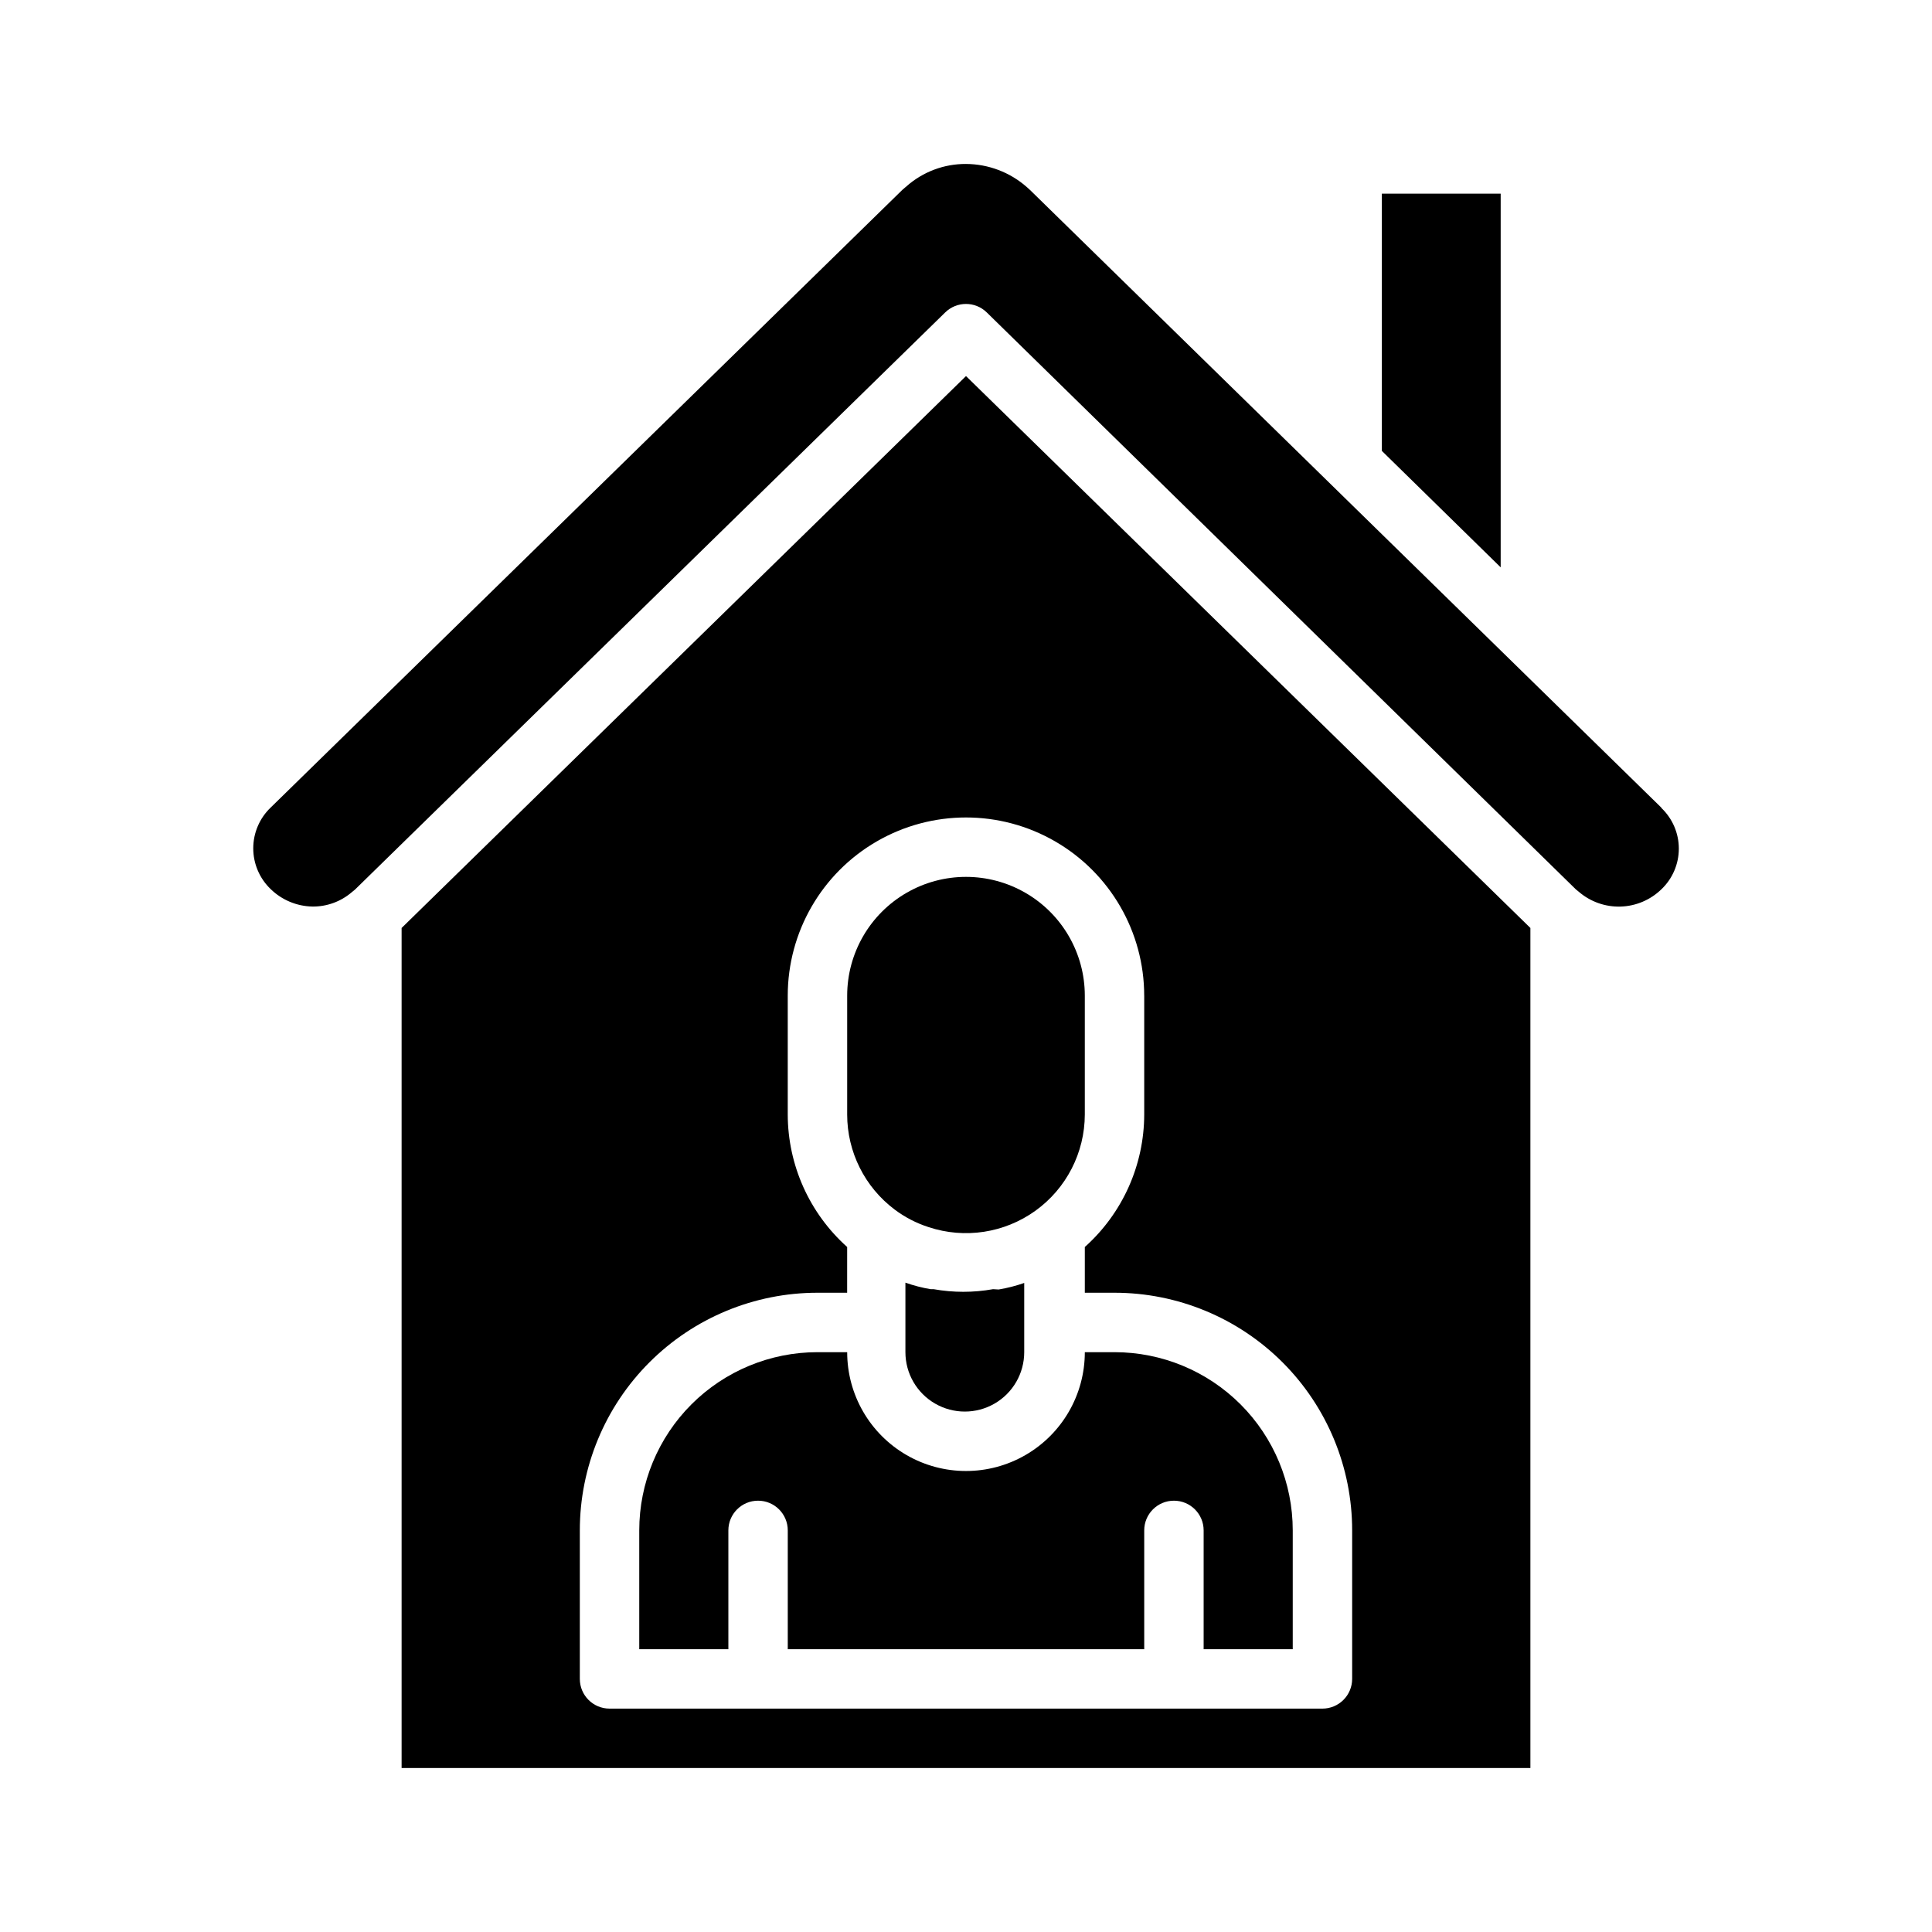 <?xml version="1.0" encoding="UTF-8"?>
<!-- Uploaded to: ICON Repo, www.svgrepo.com, Generator: ICON Repo Mixer Tools -->
<svg fill="#000000" width="800px" height="800px" version="1.1" viewBox="144 144 512 512" xmlns="http://www.w3.org/2000/svg">
 <g>
  <path d="m408.66 485.73c2.305-0.383 4.57-0.965 6.769-1.734v18.344c0 5.625-3 10.82-7.871 13.633-4.871 2.812-10.871 2.812-15.742 0s-7.871-8.008-7.871-13.633v-18.422c2.176 0.77 4.414 1.352 6.688 1.73h0.789c5.207 0.93 10.535 0.93 15.742 0z"/>
  <path d="m368.51 439.36v-31.488c0-11.25 6-21.645 15.742-27.27 9.742-5.625 21.746-5.625 31.488 0 9.742 5.625 15.746 16.02 15.746 27.27v31.488c-0.02 10.105-4.883 19.59-13.082 25.496s-18.734 7.519-28.328 4.34c-3.227-1.039-6.262-2.609-8.973-4.644-7.93-5.949-12.594-15.281-12.594-25.191z"/>
  <path d="m486.59 549.57v31.488h-23.613v-31.488c0-4.348-3.527-7.871-7.875-7.871-4.348 0-7.871 3.523-7.871 7.871v31.488h-94.465v-31.488c0-4.348-3.523-7.871-7.871-7.871-4.348 0-7.871 3.523-7.871 7.871v31.488h-23.617v-31.488c0-12.527 4.977-24.539 13.832-33.398 8.859-8.855 20.875-13.832 33.398-13.832h7.875c0 11.25 6 21.645 15.742 27.27 9.742 5.625 21.746 5.625 31.488 0 9.742-5.625 15.746-16.02 15.746-27.27h7.871c12.527 0 24.539 4.977 33.398 13.832 8.855 8.859 13.832 20.871 13.832 33.398z"/>
  <path d="m584.28 358.04-167.28-163.66-0.867-0.789c-4.461-3.934-10.191-6.113-16.137-6.141-5.797-0.031-11.398 2.07-15.746 5.906l-1.102 0.945-167.44 163.73c-2.934 2.82-4.594 6.715-4.594 10.785 0 4.07 1.66 7.965 4.594 10.785 2.973 2.906 6.941 4.57 11.098 4.644 3.809 0.039 7.5-1.305 10.391-3.777l0.867-0.707 156.42-152.96c3.062-3 7.961-3 11.02 0l156.1 152.88 0.867 0.707v0.004c3.07 2.613 7.008 3.992 11.039 3.859 4.035-0.129 7.871-1.762 10.766-4.57 2.957-2.809 4.629-6.707 4.629-10.785 0-4.074-1.672-7.973-4.629-10.781zm-333.85 31.883v222.62h299.14v-222.62l-149.57-146.26zm196.8 17.949v31.488c-0.027 13.406-5.75 26.172-15.742 35.109v12.121h7.871c16.703 0 32.719 6.637 44.531 18.445 11.809 11.812 18.445 27.828 18.445 44.531v39.359c0 2.09-0.832 4.09-2.309 5.566-1.473 1.477-3.477 2.309-5.566 2.309h-188.93c-4.348 0-7.871-3.527-7.871-7.875v-39.359c0-16.703 6.633-32.719 18.445-44.531 11.809-11.809 27.828-18.445 44.527-18.445h7.871l0.004-12.121c-9.996-8.938-15.719-21.703-15.746-35.109v-31.488c0-16.875 9.004-32.469 23.617-40.906 14.613-8.438 32.617-8.438 47.23 0s23.617 24.031 23.617 40.906zm94.465-212.55h-31.488v68.172l31.488 30.859z"/>
 </g>
</svg>